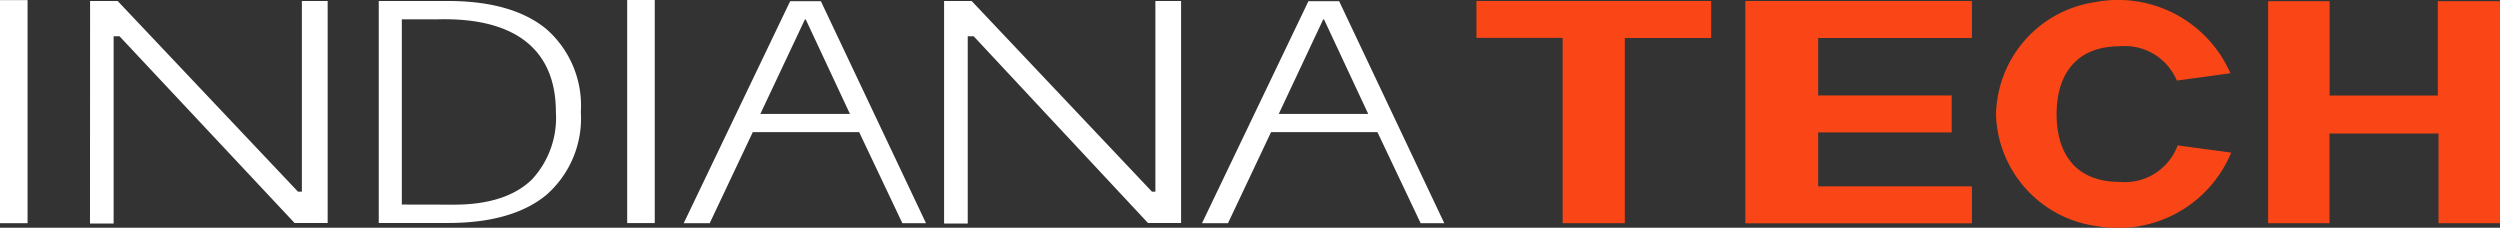 <svg id="white_on_black" xmlns="http://www.w3.org/2000/svg" width="214.209" height="19.514" viewBox="0 0 214.209 19.514">
  <rect x="0" y="0" width="214.209" height="19.514" fill="#333333" stroke="none"/>
  <path id="Shape" d="M.01,0H2.371L17.822,16.337h.334V0h2.209V19.019H17.528l-15-16H2.026V19.067H0Z" transform="translate(7.71 0.086)" fill="#fff"/>
  <path id="Shape-2" data-name="Shape" d="M0,0H2.361L17.812,16.337h.294V0h2.2V19.019H17.467l-14.934-16H2.026V19.067H0Z" transform="translate(80.893 0.086)" fill="#fff"/>
  <path id="Shape-3" data-name="Shape" d="M5.957,19.019H0V0H5.957c3.636,0,6.459.806,8.392,2.394a8.715,8.715,0,0,1,2.966,7.115,8.715,8.715,0,0,1-2.966,7.116C12.417,18.214,9.593,19.019,5.957,19.019ZM1.976,1.569V17.441l4.468.009c2.977,0,5.228-.73,6.692-2.17a7.769,7.769,0,0,0,2.041-5.771c0-5.2-3.3-7.947-9.546-7.947-.175,0-.355,0-.535.007Z" transform="translate(32.453 0.086)" fill="#fff"/>
  <path id="Shape-4" data-name="Shape" d="M0,19.114V0H2.361V19.114Z" transform="translate(53.74 0)" fill="#fff"/>
  <path id="Shape-5" data-name="Shape" d="M2.228,19.02H0L9.119,0h2.634L20.76,19.018H18.734l-3.7-7.8H5.917l-3.689,7.8Zm8.157-17.46-3.82,8.1h7.68l-3.789-8.1Z" transform="translate(58.583 0.105)" fill="#fff"/>
  <path id="Shape-6" data-name="Shape" d="M2.228,19.02H0L9.119,0h2.634L20.76,19.018H18.734l-3.7-7.8H5.917l-3.689,7.8Zm8.157-17.46-3.81,8.1h7.67l-3.789-8.1Z" transform="translate(102.991 0.105)" fill="#fff"/>
  <path id="Shape-7" data-name="Shape" d="M0,19.114V0H2.361V19.114Z" transform="translate(0 0.01)" fill="#fff"/>
  <path id="Shape-8" data-name="Shape" d="M0,0H20.112V3.167h-7.4V19.038H7.386V3.157H0Z" transform="translate(126.507 0.086)" fill="#fa4616"/>
  <path id="Shape-9" data-name="Shape" d="M0,0H19.413V3.167H6.241V8.093H17.68v3.167H6.241v4.622H19.413v3.167H0Z" transform="translate(149.547 0.086)" fill="#fa4616"/>
  <path id="Shape-10" data-name="Shape" d="M15.563,12.44A4.818,4.818,0,0,1,10.6,15.569c-3.931,0-5.41-2.606-5.41-5.81s1.52-5.81,5.41-5.81a4.825,4.825,0,0,1,4.894,2.938l4.59-.628A10.514,10.514,0,0,0,8.445.173,9.925,9.925,0,0,0,0,9.844a9.956,9.956,0,0,0,8.645,9.514,10.486,10.486,0,0,0,11.508-6.3Z" transform="translate(171.026 0.017)" fill="#fa4616"/>
  <path id="Shape-11" data-name="Shape" d="M0,19.019V0H5.269V8.083h9.271V0h5.329V19.019H14.6V11.335H5.258v7.684Z" transform="translate(194.34 0.105)" fill="#fa4616"/>
</svg>

